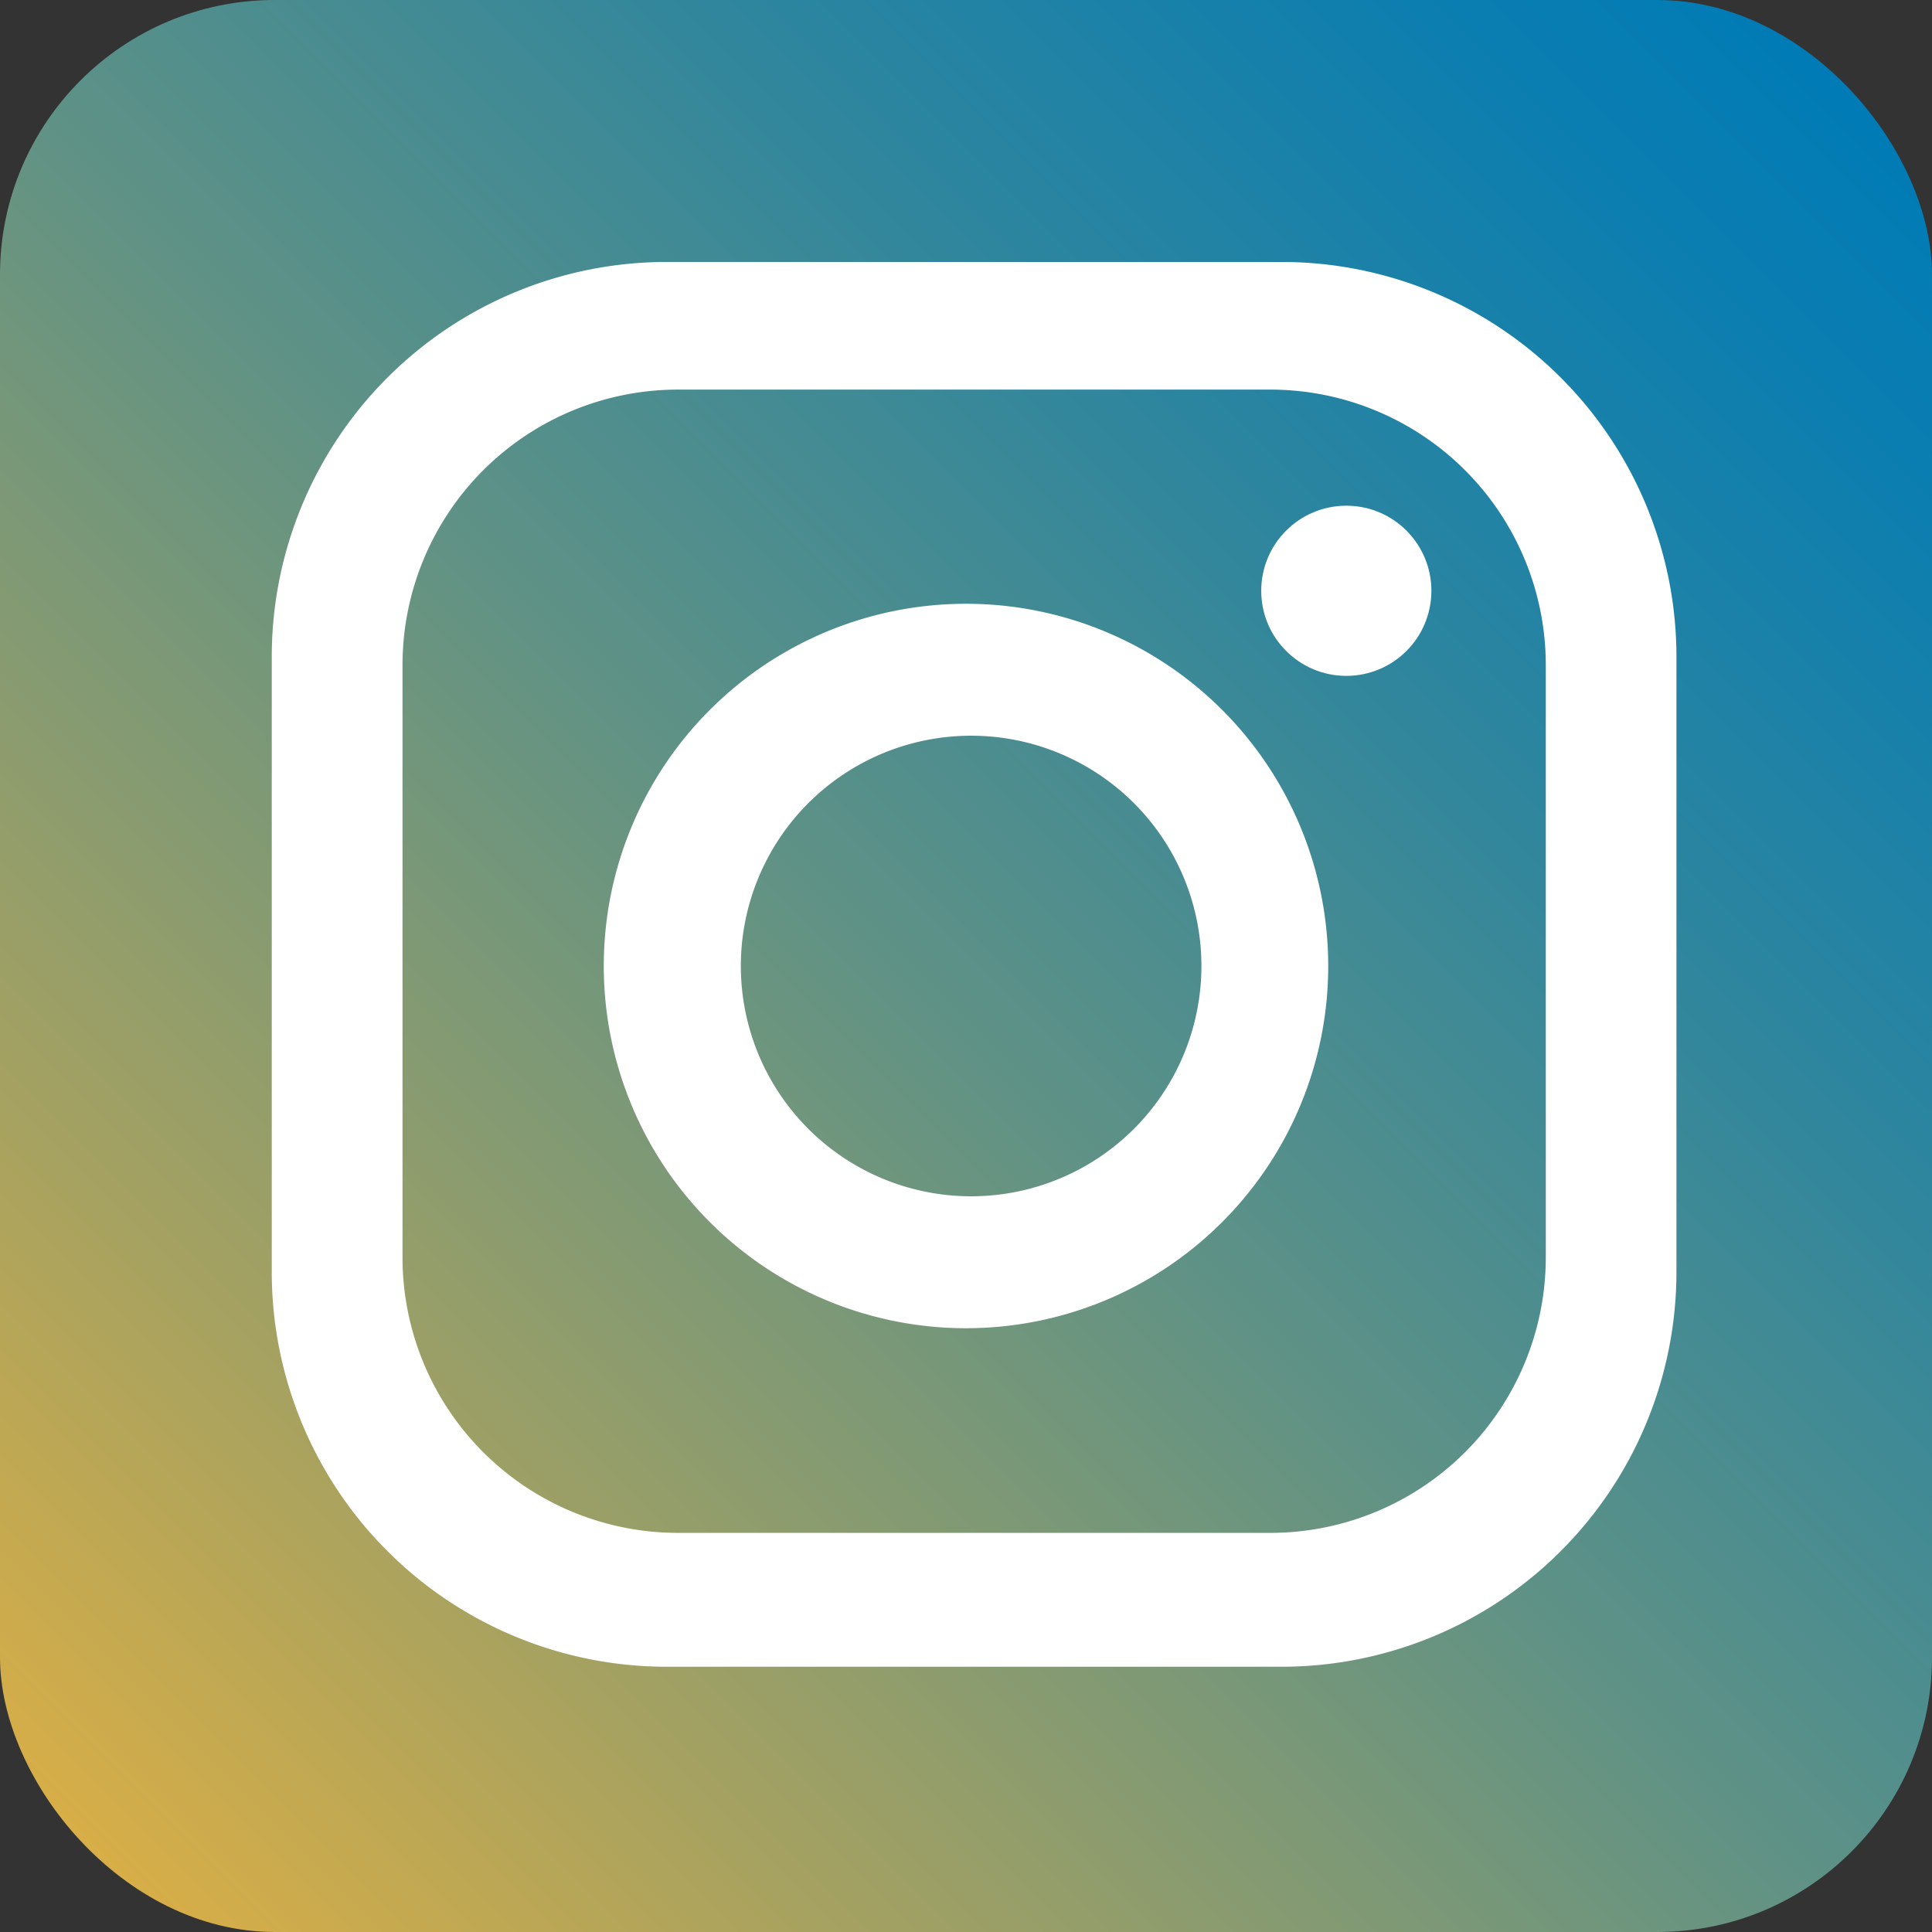 <svg id="Layer_1" data-name="Layer 1" xmlns="http://www.w3.org/2000/svg" xmlns:xlink="http://www.w3.org/1999/xlink" viewBox="0 0 211 211">
  <rect x="0" y="0" width="211" height="211" fill="#333333" stroke="none"/>
  <defs>
    <style>
      .cls-1 {
        fill: url(#linear-gradient);
      }

      .cls-2 {
        fill: #fff;
      }
    </style>
    <linearGradient id="linear-gradient" x1="8.812" y1="202.187" x2="202.187" y2="8.813" gradientUnits="userSpaceOnUse">
      <stop offset="0" stop-color="#d8ae47"/>
      <stop offset="0.186" stop-color="#a7a260"/>
      <stop offset="0.476" stop-color="#609285"/>
      <stop offset="0.718" stop-color="#2c859f"/>
      <stop offset="0.9" stop-color="#0c7eb0"/>
      <stop offset="1" stop-color="#007bb6"/>
    </linearGradient>
  </defs>
  <title>Instagram verloop</title>
  <rect class="cls-1" width="211" height="211" rx="30" ry="30"/>
  <path class="cls-2" d="M420.37,258.08a39.56,39.56,0,1,0,39.56,39.56A39.558,39.558,0,0,0,420.37,258.08Zm.55,64.71a25.15,25.15,0,1,1,25.16-25.15A25.15,25.15,0,0,1,420.92,322.79Z" transform="translate(-314.87 -192.14)"/>
  <circle class="cls-2" cx="147.035" cy="64.522" r="9.292"/>
  <path class="cls-2" d="M454.96,220.75H387.55a43.126,43.126,0,0,0-43,43v67.42a43.126,43.126,0,0,0,43,43h67.41a43.126,43.126,0,0,0,43-43V263.75A43.126,43.126,0,0,0,454.96,220.75Zm28.73,108.8a30.088,30.088,0,0,1-30,30H388.83a30.088,30.088,0,0,1-30-30V264.69a30.088,30.088,0,0,1,30-30h64.86a30.088,30.088,0,0,1,30,30Z" transform="translate(-314.87 -192.14)"/>
</svg>
